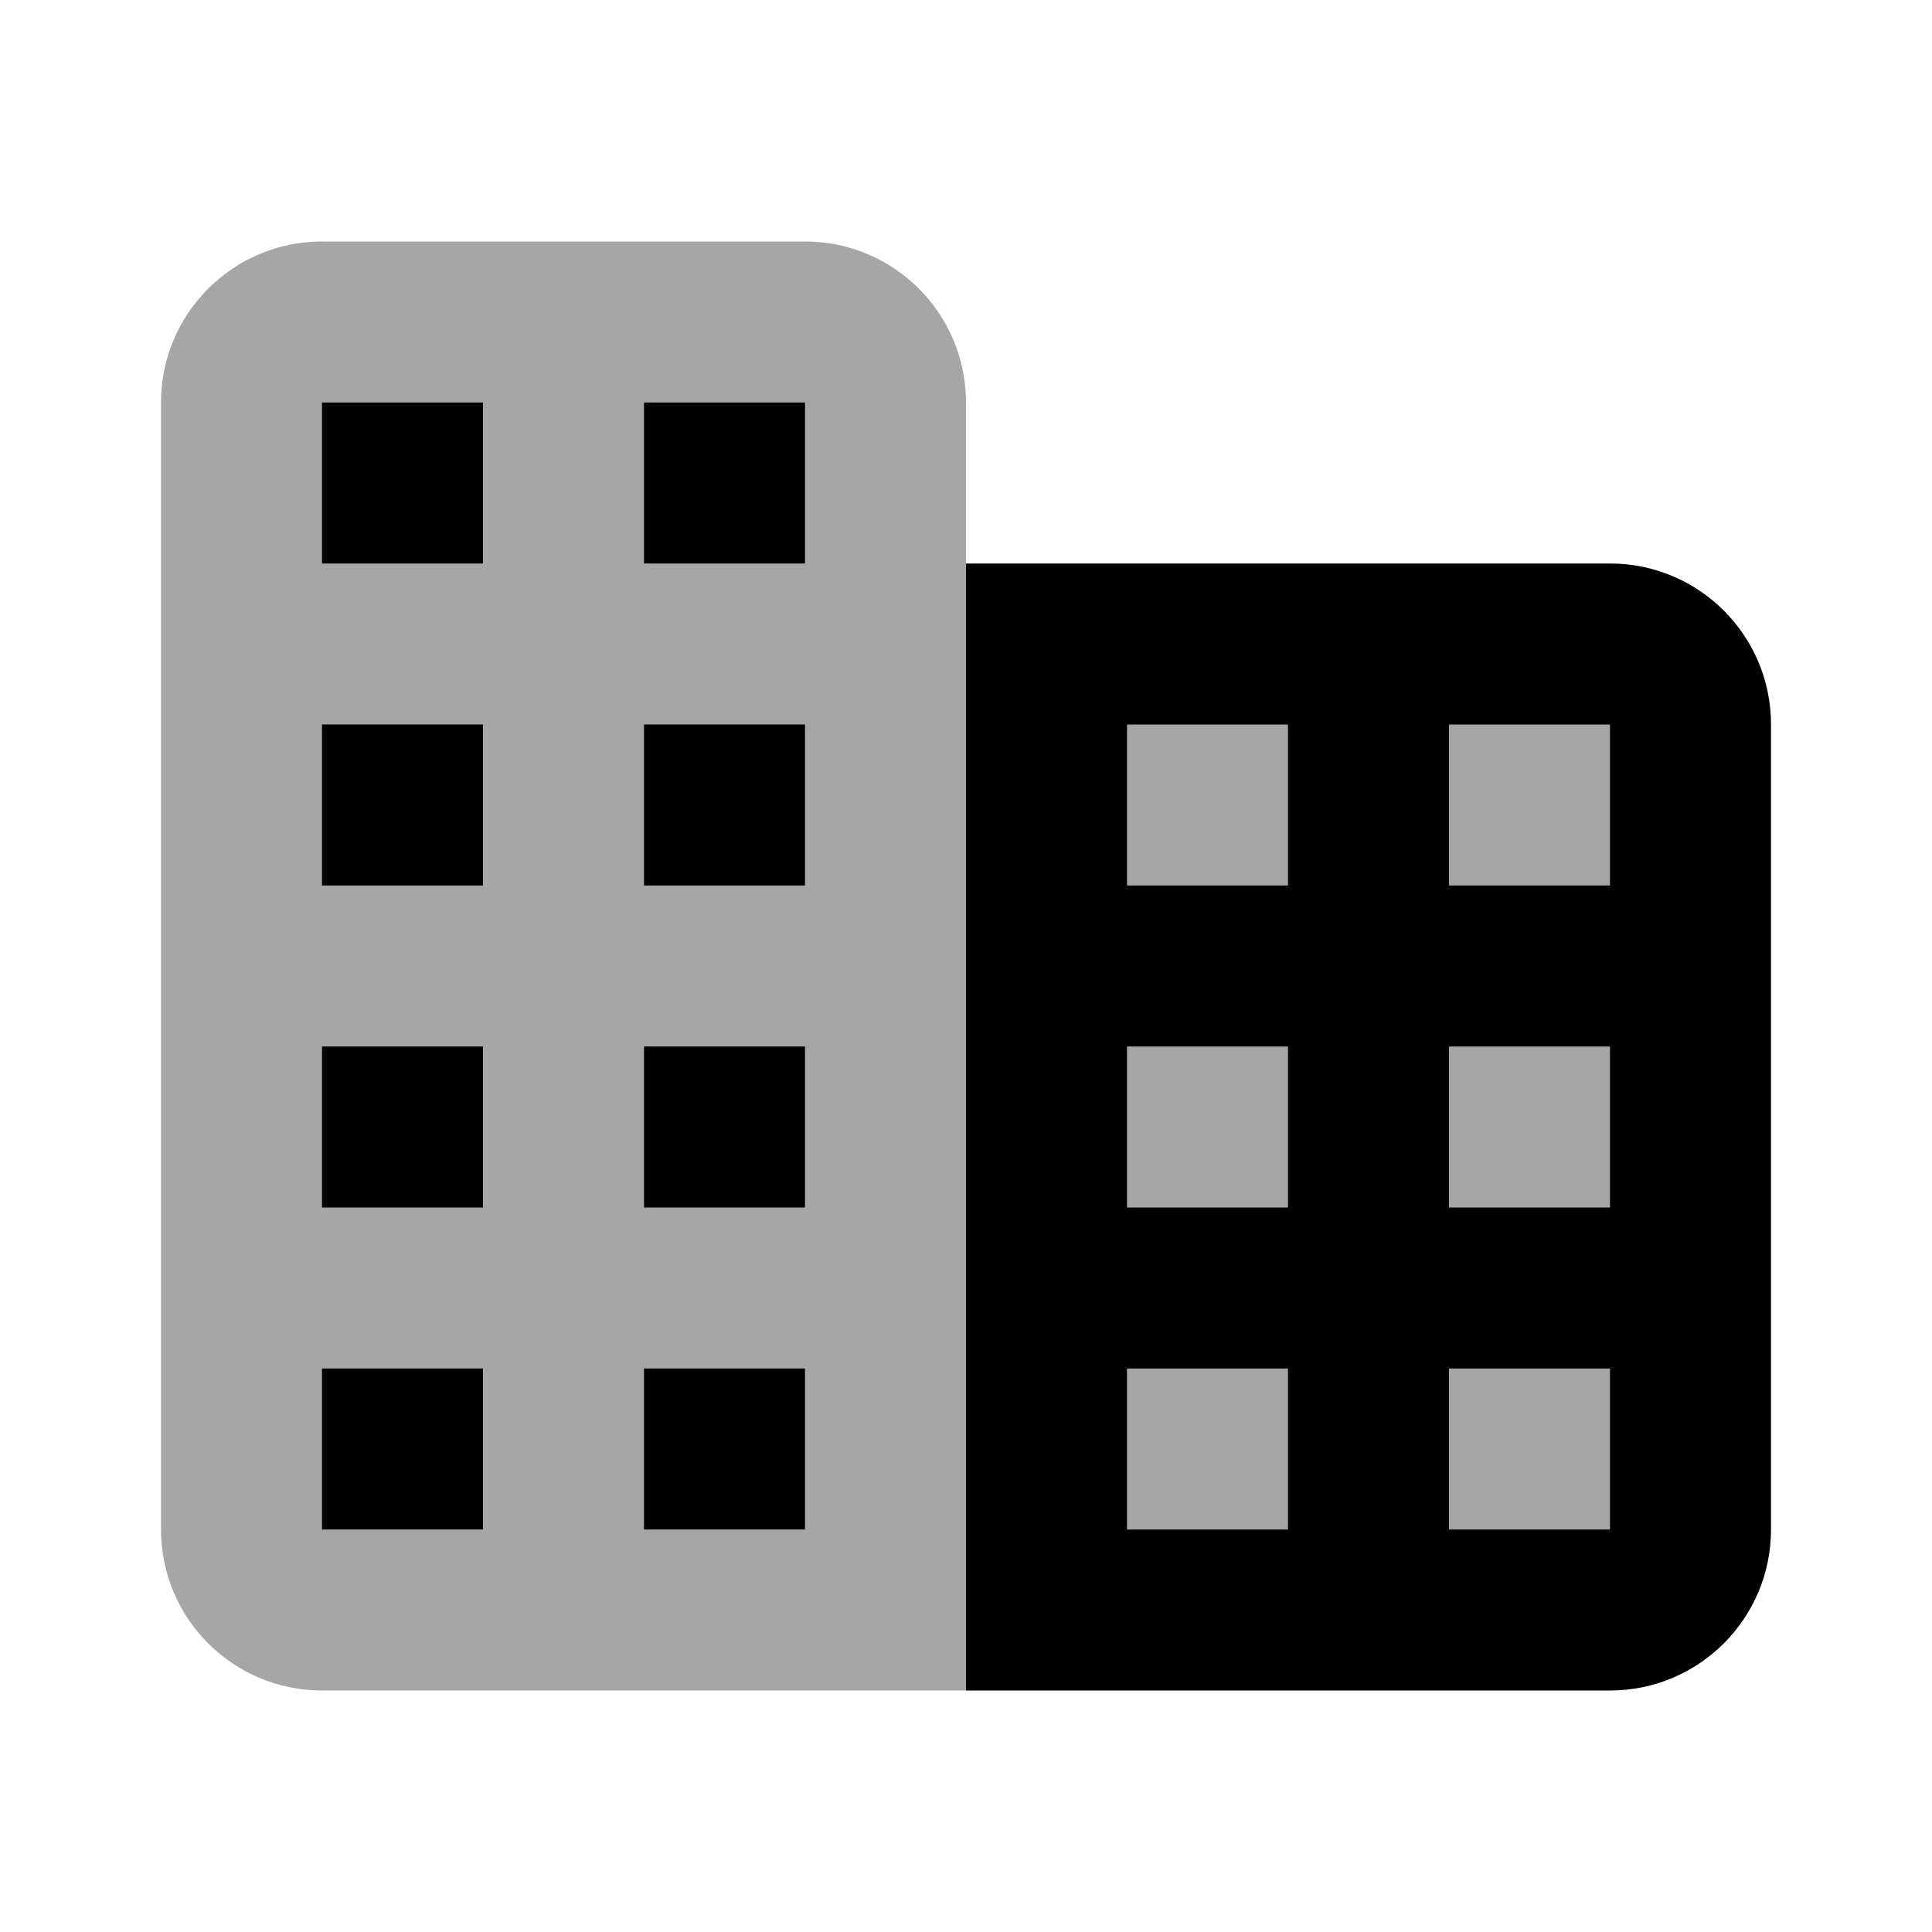 <svg xmlns="http://www.w3.org/2000/svg"  viewBox="0 0 24 24" width="24px" height="24px"><path d="M19,8h-7V5c0-1.105-0.895-2-2-2H4C2.895,3,2,3.895,2,5v14c0,1.105,0.895,2,2,2h8v-1h7	c1.105,0,2-0.895,2-2v-8C21,8.895,20.105,8,19,8z" opacity=".35"/><rect width="2" height="2" x="4" y="5"/><rect width="2" height="2" x="8" y="5"/><rect width="2" height="2" x="4" y="9"/><rect width="2" height="2" x="8" y="9"/><rect width="2" height="2" x="4" y="13"/><rect width="2" height="2" x="8" y="13"/><rect width="2" height="2" x="4" y="17"/><rect width="2" height="2" x="8" y="17"/><path d="M20,7h-8v14h8c1.105,0,2-0.895,2-2V9C22,7.895,21.105,7,20,7z M16,15h-2v-2h2V15z M16,11h-2V9h2V11z M20,15h-2v-2h2V15z M16,19h-2v-2h2V19z M20,19h-2v-2h2V19z M20,11h-2V9h2V11z"/></svg>